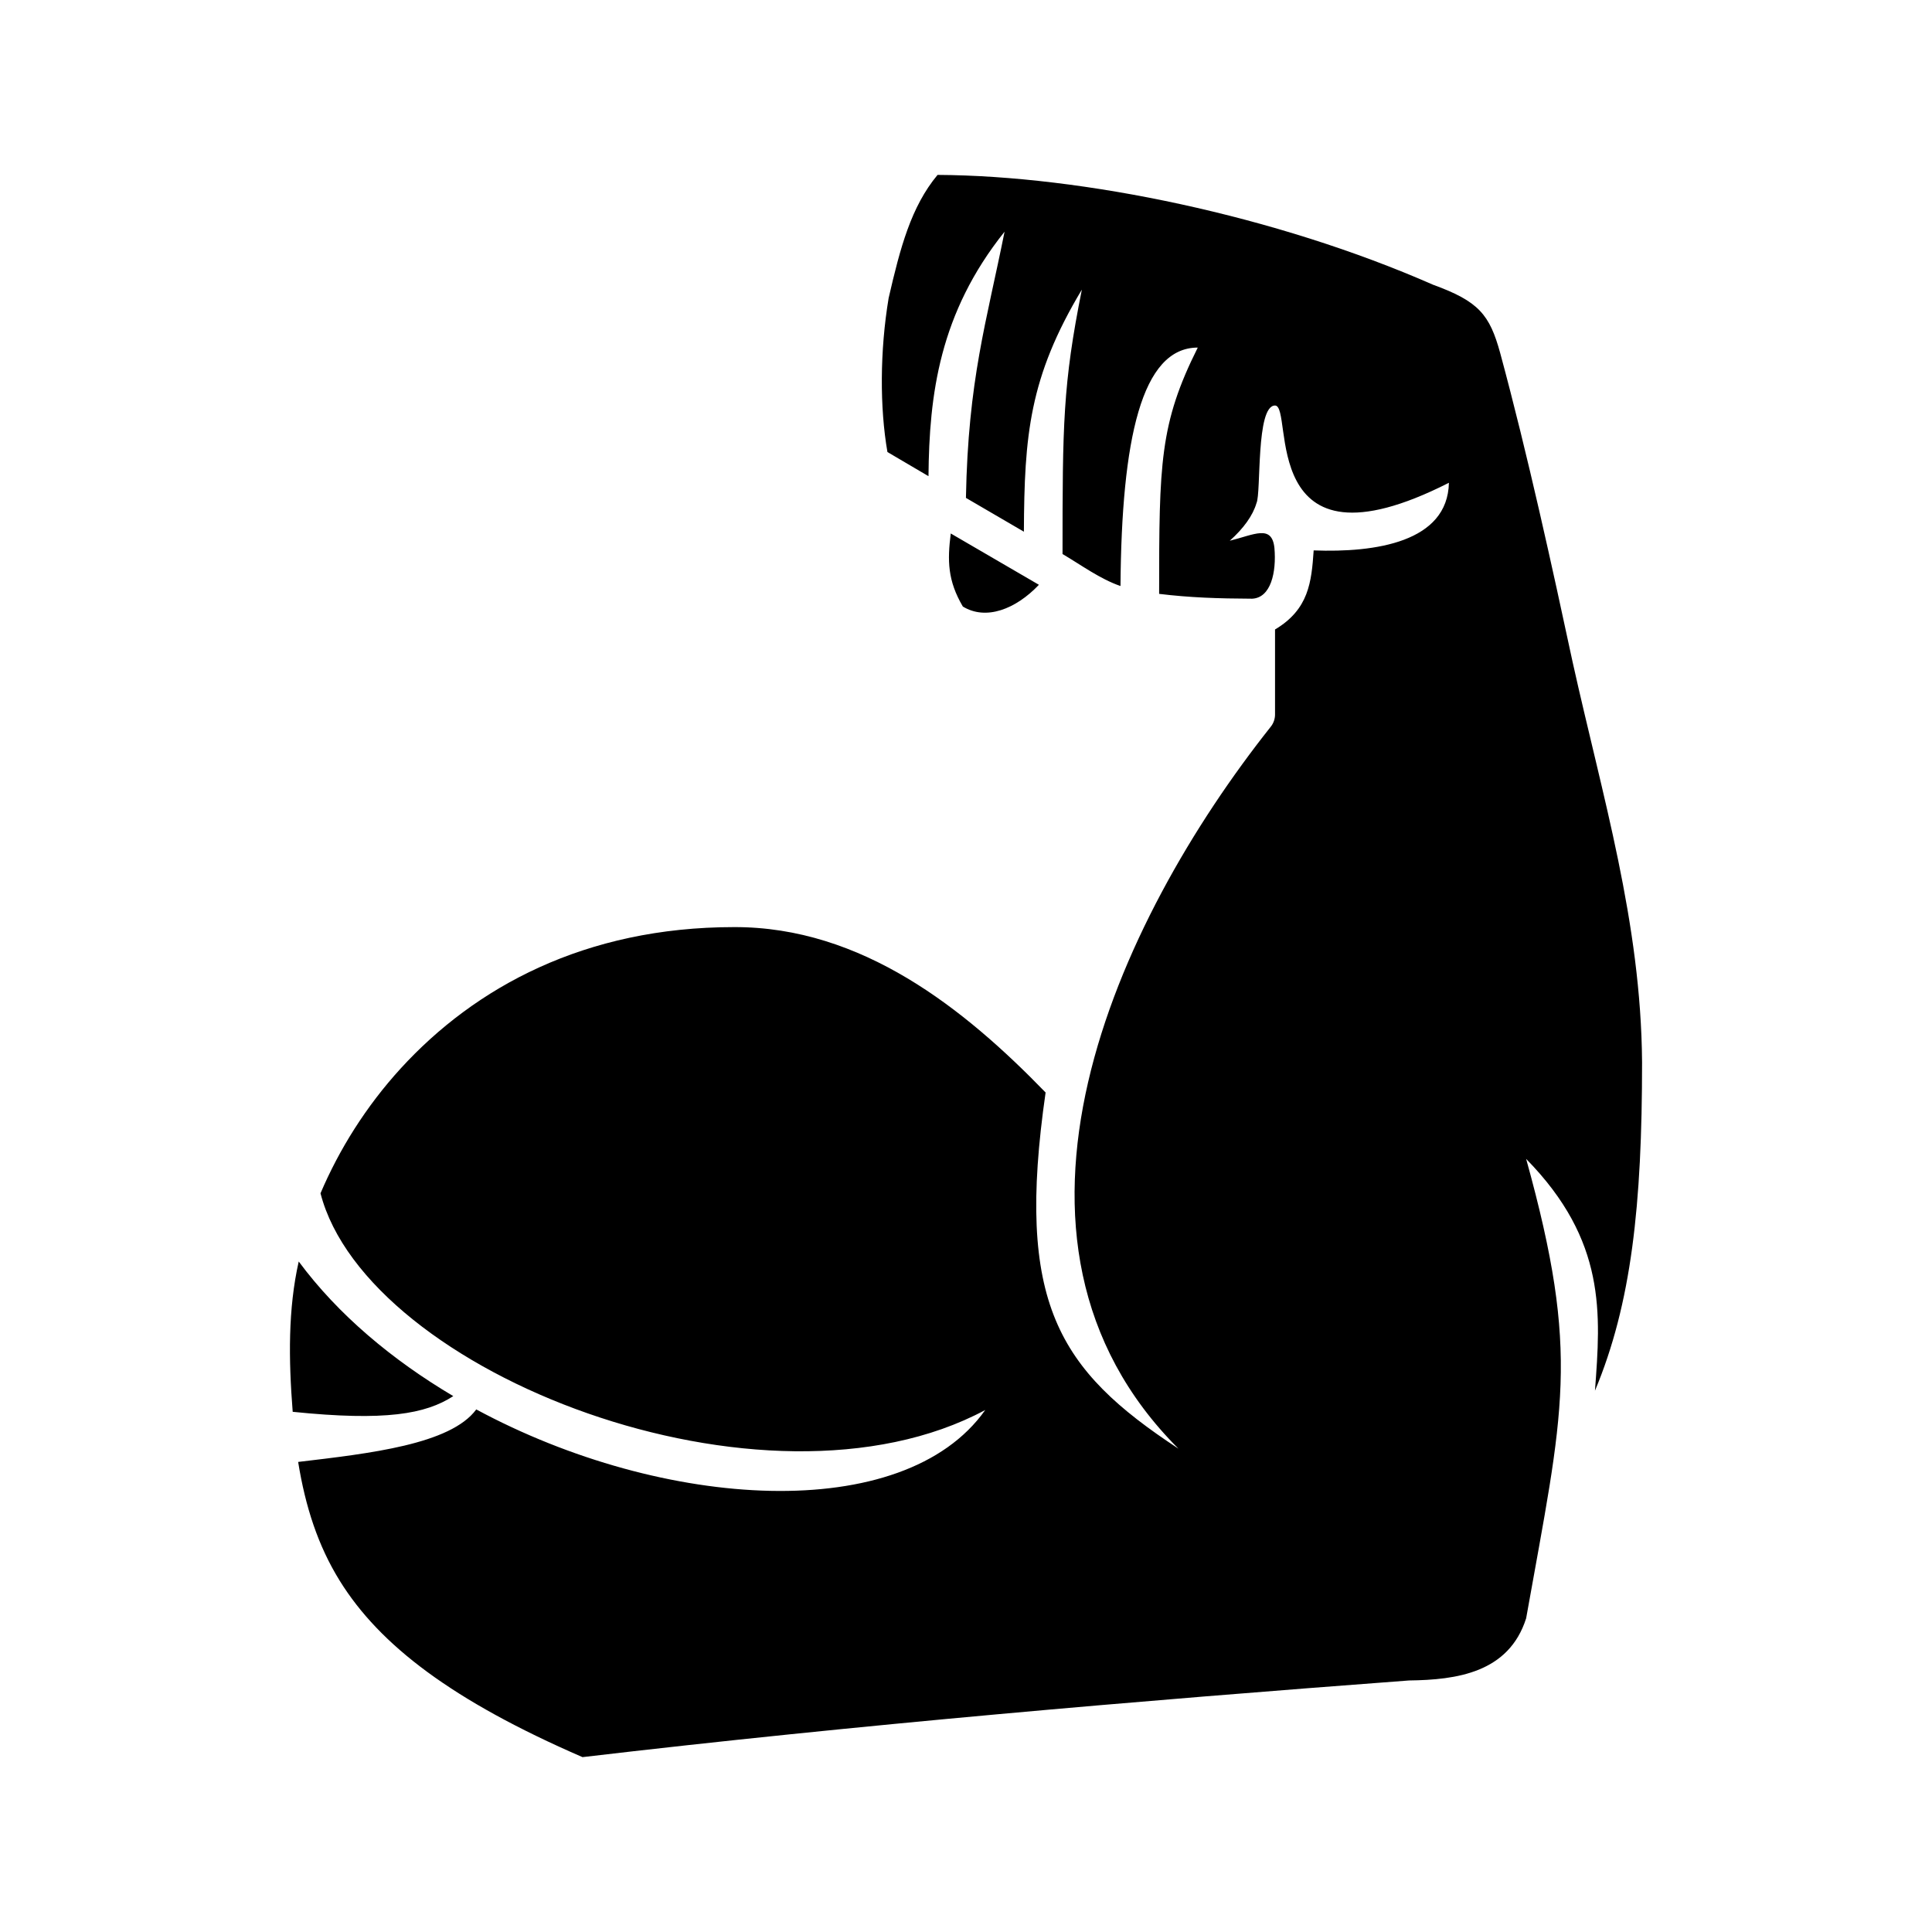 <svg xmlns:dc="http://purl.org/dc/elements/1.1/" xmlns:cc="http://creativecommons.org/ns#" xmlns:rdf="http://www.w3.org/1999/02/22-rdf-syntax-ns#" xmlns:svg="http://www.w3.org/2000/svg" xmlns="http://www.w3.org/2000/svg" xmlns:sodipodi="http://sodipodi.sourceforge.net/DTD/sodipodi-0.dtd" xmlns:inkscape="http://www.inkscape.org/namespaces/inkscape" version="1.1" x="0px" y="0px" viewBox="0 0 100 100"><g transform="translate(0,-952.362)"><path d="m 48.524,961.415 c 7.527,0.038 17.538,2.12 25.656,5.687 2.369,0.861 2.924,1.551 3.469,3.531 1.433,5.294 2.709,11.147 3.75,15.998 1.537,6.934 3.542,13.467 3.594,20.716 0,7.414 -0.552,12.488 -2.438,16.998 0.298,-3.99 0.6,-7.757 -3.562,-11.998 2.827,10.196 1.92,12.993 0,23.778 -0.897,2.819 -3.595,3.187 -6.062,3.218 -14.029,1.053 -28.546,2.292 -42.781,3.968 -6.727,-2.917 -10.491,-5.787 -12.562,-9.124 -1.131,-1.822 -1.783,-3.843 -2.156,-6.155 3.7,-0.438 7.887,-0.909 9.219,-2.718 9.694,5.228 22.122,6.001 26.344,0.031 -11.406,6.114 -32.005,-1.919 -34.406,-11.217 0.956,-2.248 2.34,-4.482 4.156,-6.468 3.83,-4.189 9.521,-7.311 17.25,-7.311 6.618,-0.018 11.924,4.225 16.125,8.561 -1.568,10.886 0.65,14.344 6.875,18.435 -10.846,-10.836 -3.215,-27.29 4.781,-37.37 0.14,-0.176 0.219,-0.4 0.219,-0.625 l 0,-4.406 c 1.749,-1.042 1.888,-2.452 2,-4.093 3.191,0.122 6.936,-0.426 7,-3.5 -10.016,5.082 -8,-3.999 -9,-3.999 -1,0 -0.709,4.533 -0.961,5.053 -0.183,0.634 -0.669,1.312 -1.382,1.946 1.268,-0.313 2.182,-0.858 2.312,0.375 0.109,1.258 -0.183,2.581 -1.156,2.625 -1.768,-0.008 -3.218,-0.056 -4.812,-0.25 4e-4,-6.761 0.028,-8.806 2,-12.748 -2.913,0 -3.943,4.743 -4,12.342 -1.06,-0.365 -2.021,-1.079 -3,-1.656 3e-4,-6.705 0.018,-8.774 1,-13.686 -2.725,4.54 -2.977,7.543 -3,12.53 l -3,-1.75 c 0.114,-6.115 1.062,-9.092 2,-13.779 -3.375,4.218 -3.9,8.436 -3.938,12.655 l -2.125,-1.25 c -0.399,-2.295 -0.394,-5.23 0.062,-7.968 0.6,-2.606 1.16,-4.726 2.531,-6.374 z m 0.688,18.56 4.562,2.656 c -1.204,1.267 -2.74,1.857 -3.938,1.125 -0.791,-1.347 -0.802,-2.379 -0.625,-3.781 z m -33.75,37.682 c 2.036,2.752 4.845,5.1 8,6.968 -1.433,0.926 -3.502,1.305 -8.312,0.812 -0.214,-2.713 -0.243,-5.32 0.312,-7.78 z" style="text-indent:0;text-transform:none;direction:ltr;block-progression:tb;baseline-shift:baseline;color:#000000;enable-background:accumulate;" fill="#000000" fill-opacity="1" stroke="none" marker="none" visibility="visible" display="inline" overflow="visible"></path></g></svg>